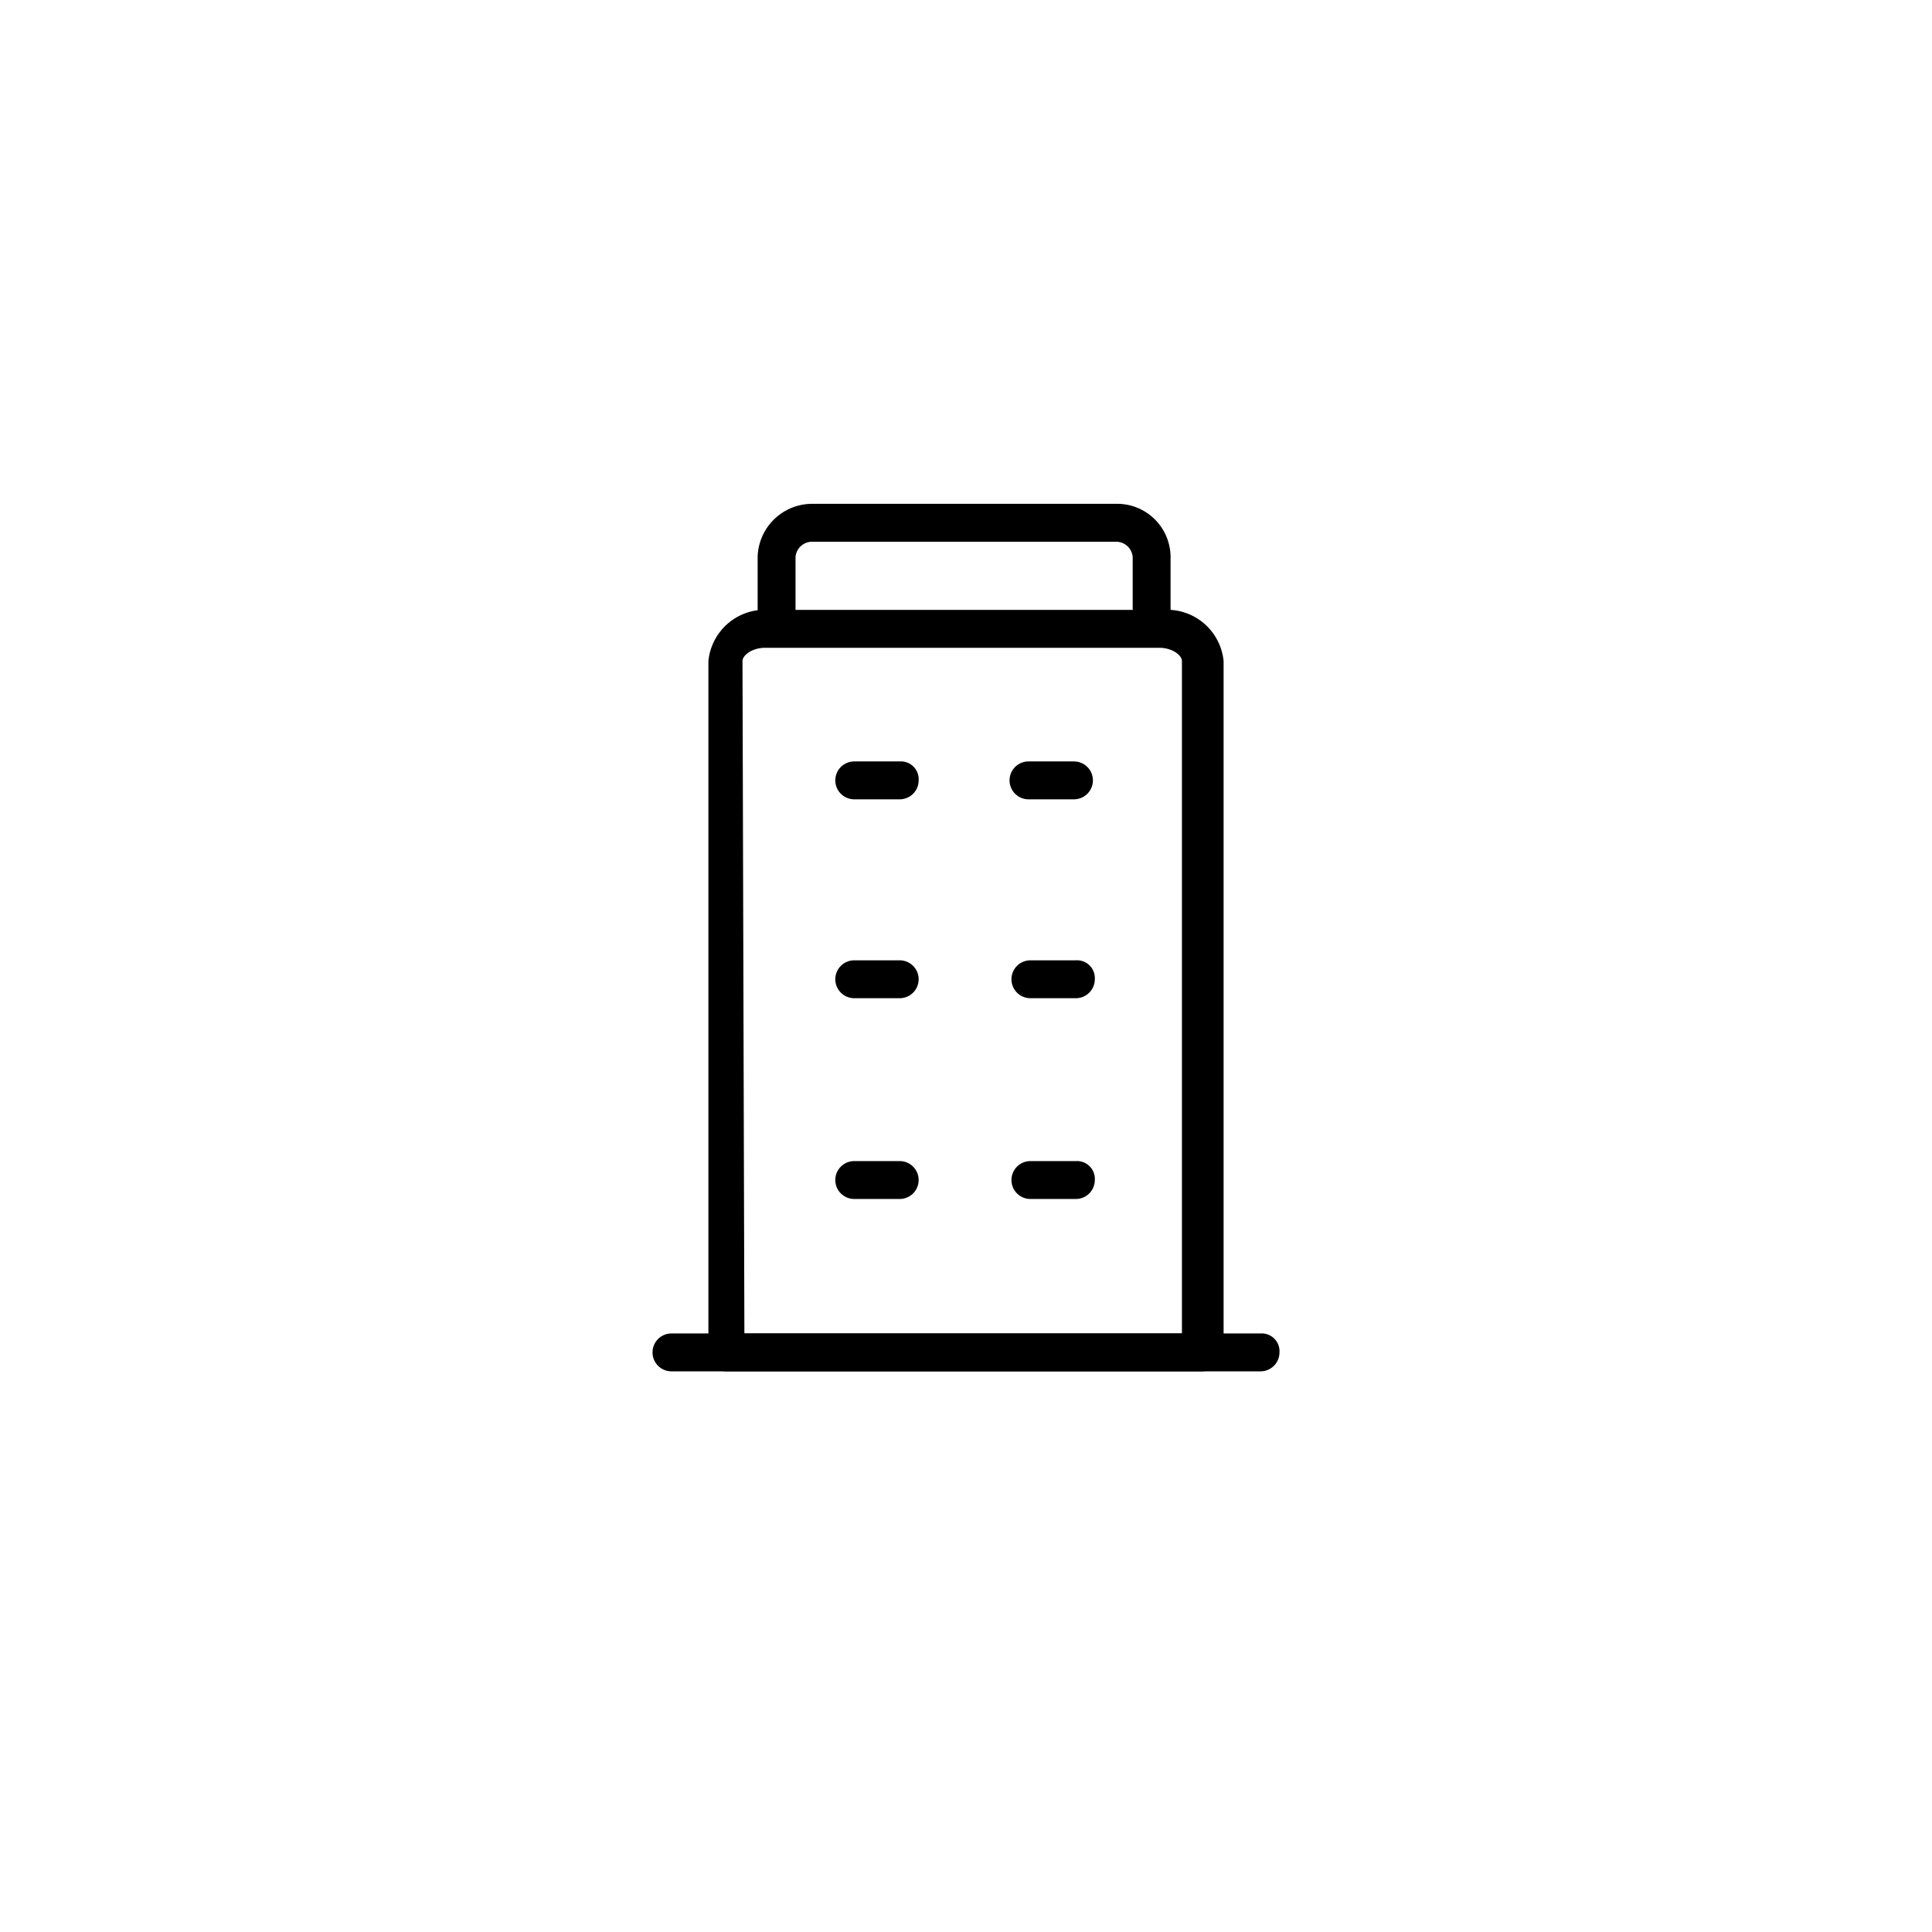 <?xml version="1.0" encoding="utf-8"?><svg xmlns="http://www.w3.org/2000/svg" viewBox="0 0 102 102" width="102" height="102"><path d="M63.5 72.4H38.4a.94.94 0 0 1-1-1V34.9a3 3 0 0 1 3.2-2.7h20.8a3 3 0 0 1 3.2 2.7v36.5a1.27 1.27 0 0 1-1.1 1zm-24.2-2h23.1V34.9c0-.3-.5-.7-1.2-.7H40.4c-.7 0-1.2.4-1.2.7l.1 35.5z"/><path d="M60.8 34.1a.94.94 0 0 1-1-1v-3.7a.88.88 0 0 0-.9-.8h-16a.88.88 0 0 0-.9.8v3.7a1 1 0 0 1-2 0v-3.7a2.88 2.88 0 0 1 2.9-2.8h16a2.82 2.82 0 0 1 2.9 2.8v3.7a1 1 0 0 1-1 1zM47.5 52.7h-2.4a1 1 0 0 1 0-2h2.4a1 1 0 0 1 0 2zM56.8 52.7h-2.4a1 1 0 1 1 0-2h2.4a.94.94 0 0 1 1 1 1 1 0 0 1-1 1zM47.5 63.3h-2.4a1 1 0 0 1 0-2h2.4a1 1 0 0 1 0 2zM56.8 63.3h-2.4a1 1 0 1 1 0-2h2.4a.94.94 0 0 1 1 1 1 1 0 0 1-1 1zM47.5 42.2h-2.4a1 1 0 0 1 0-2h2.4a.94.94 0 0 1 1 1 1 1 0 0 1-1 1zM56.7 42.2h-2.4a1 1 0 0 1 0-2h2.4a1 1 0 0 1 0 2zM66.55 72.4h-31.1a1 1 0 0 1 0-2h31.1a.94.94 0 0 1 1 1 1 1 0 0 1-1 1z"/></svg>